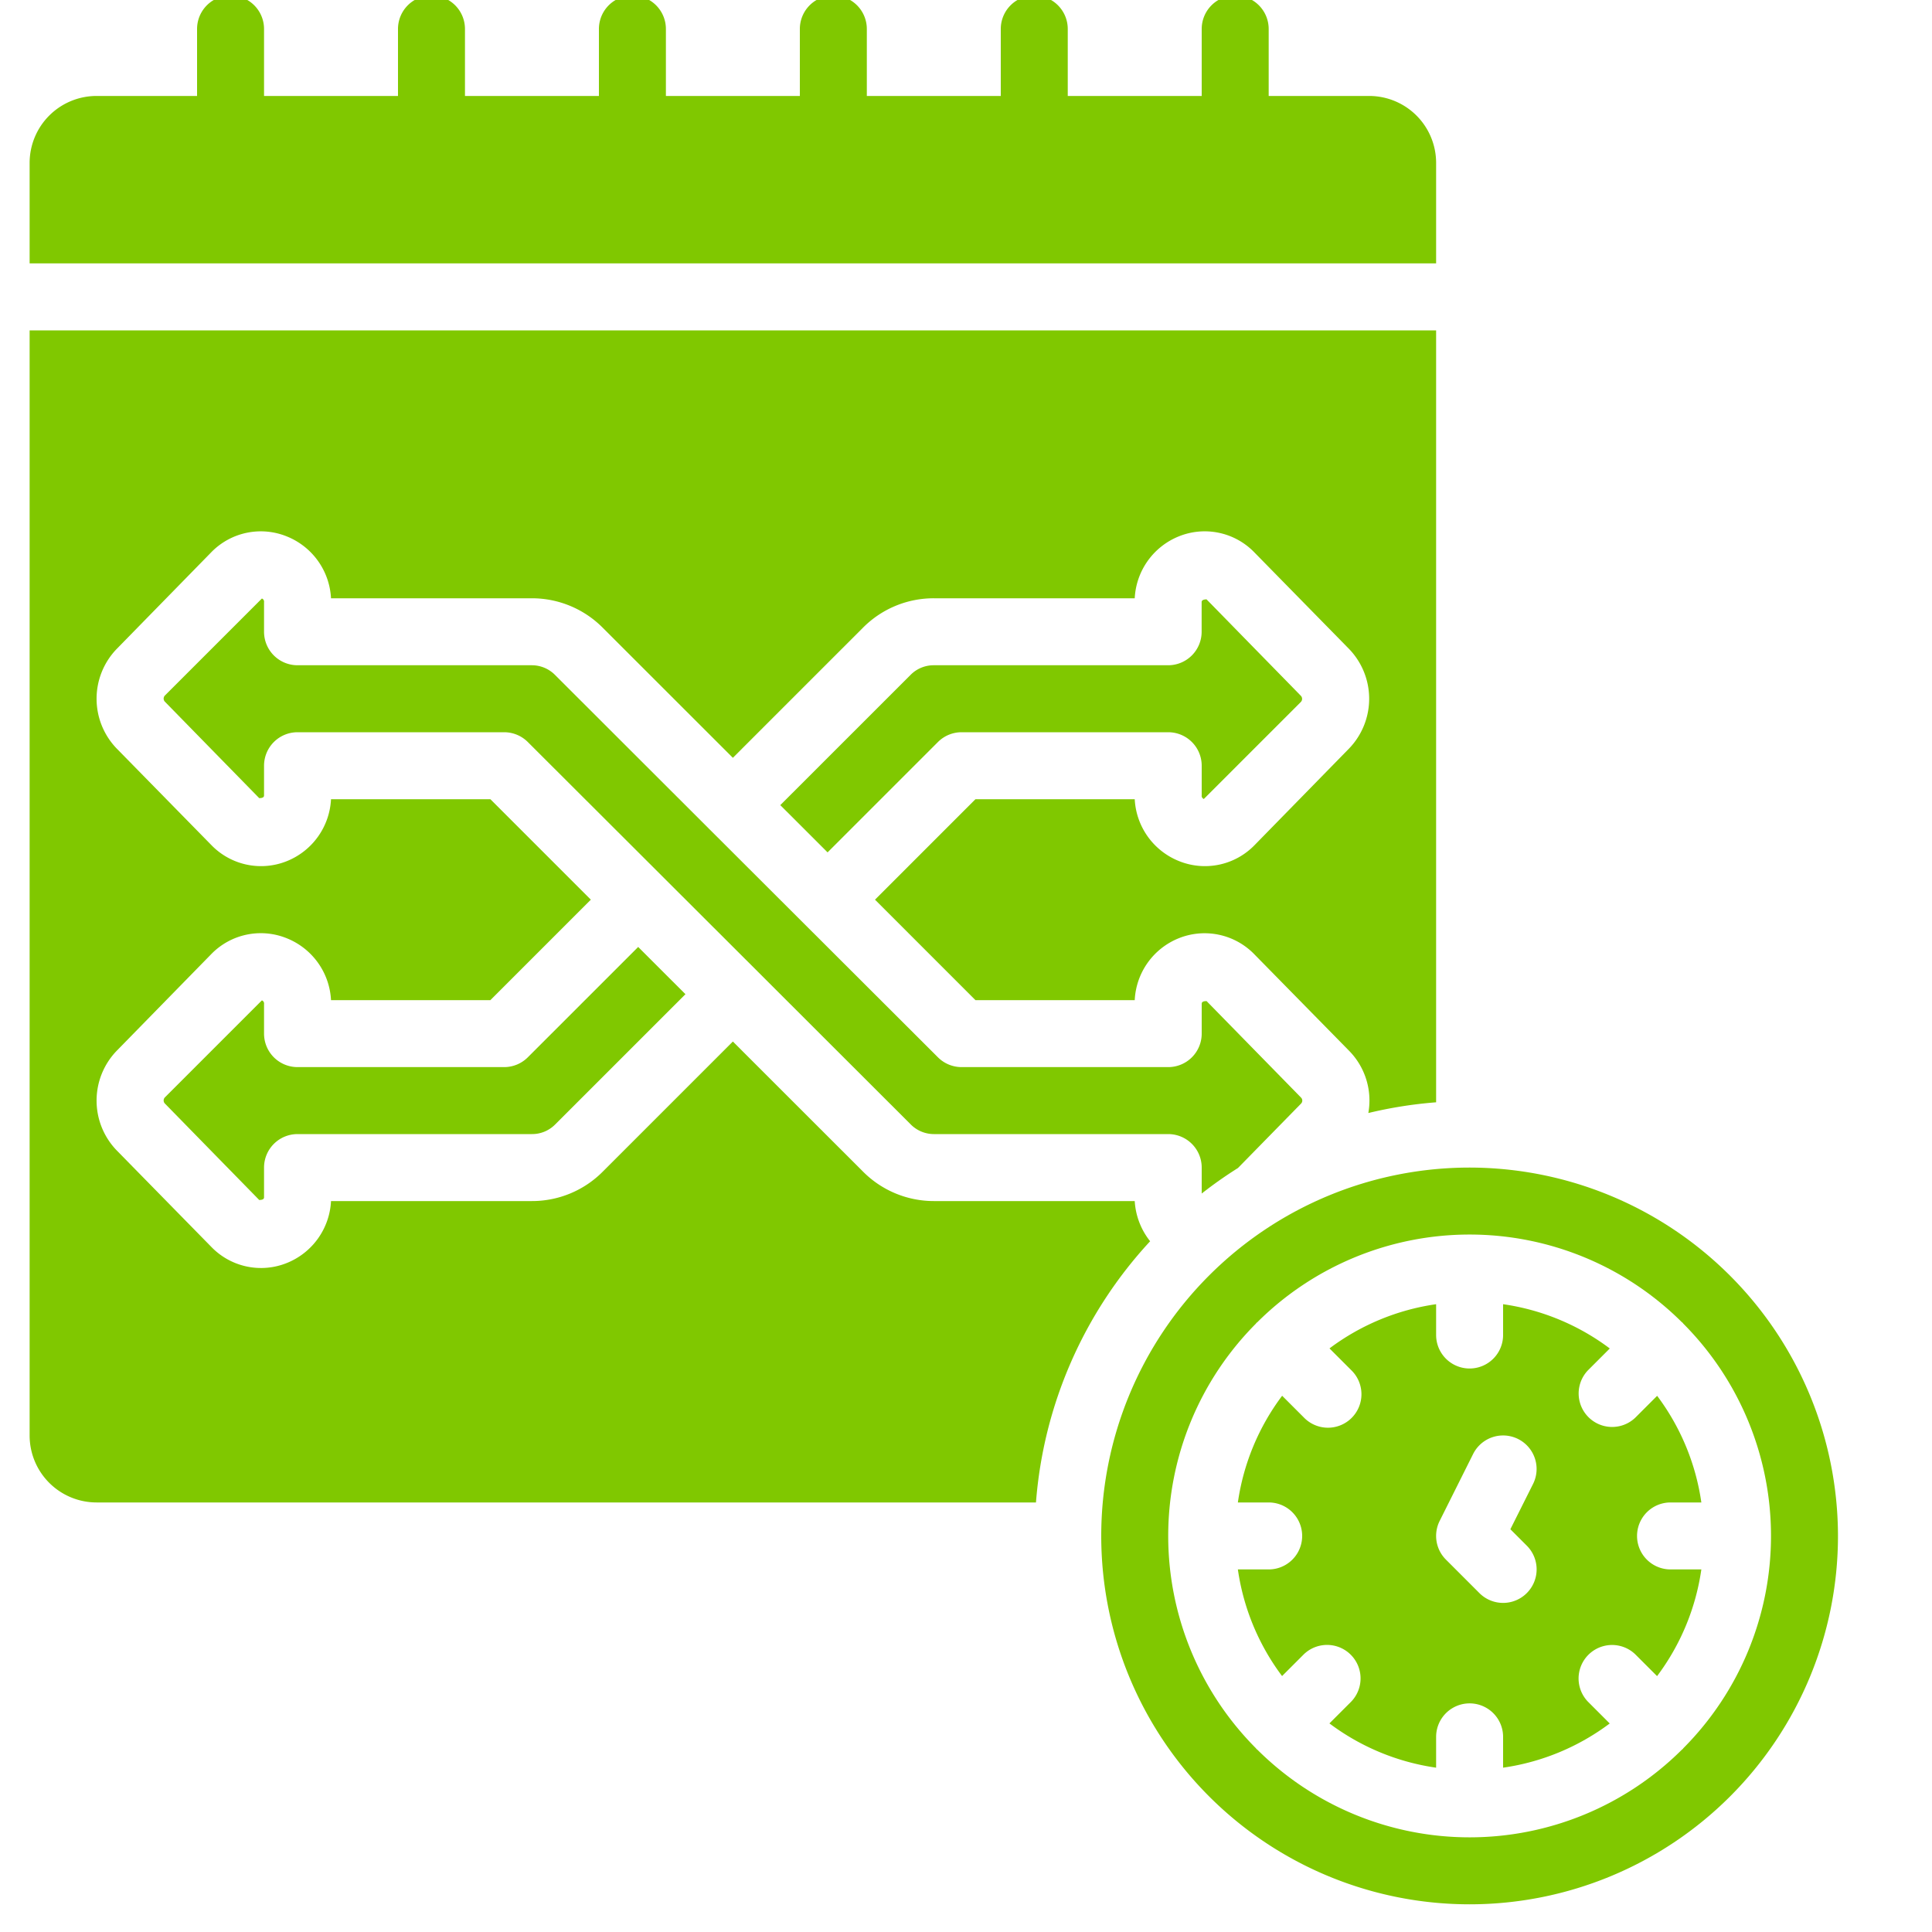 <svg xmlns="http://www.w3.org/2000/svg" version="1.1" xmlns:xlink="http://www.w3.org/1999/xlink" xmlns:svgjs="http://svgjs.com/svgjs" width="512" height="512" x="0" y="0" viewBox="0 0 60 60" style="enable-background:new 0 0 512 512" xml:space="preserve" class=""><g transform="matrix(1.04,0,0,1.04,-1.16,-1.18)"><path d="m8.936 31.007-2.9 2.9a.134.134 0 0 0 0 .178l2.82 2.883C9 36.967 9 36.91 9 36.883V36a1 1 0 0 1 1-1h7a.967.967 0 0 0 .694-.288l3.89-3.889-1.412-1.411-3.3 3.3a1 1 0 0 1-.702.288H10a1 1 0 0 1-1-1v-.883a.1.1 0 0 0-.064-.11ZM37.064 24.993l2.9-2.9a.134.134 0 0 0 0-.178l-2.82-2.883c-.146.005-.146.062-.146.089V20a1 1 0 0 1-1 1H29a.967.967 0 0 0-.694.288l-3.89 3.889 1.412 1.411 3.3-3.3A1 1 0 0 1 29.83 23H36a1 1 0 0 1 1 1v.883a.1.1 0 0 0 .064.11Z" fill="#80c800" data-original="#000000" class=""></path><path d="m38.083 36.013 1.882-1.922a.127.127 0 0 0 0-.182l-2.819-2.88c-.139 0-.146.048-.146.091V32a1 1 0 0 1-1 1h-6.17a1 1 0 0 1-.707-.293L22.305 25.9l-.012-.008-.008-.012L17.7 21.3a.975.975 0 0 0-.7-.3h-7a1 1 0 0 1-1-1v-.883a.1.1 0 0 0-.064-.11l-2.9 2.9a.134.134 0 0 0 0 .178l2.82 2.883C9 24.967 9 24.91 9 24.883V24a1 1 0 0 1 1-1h6.17a1 1 0 0 1 .707.293l6.823 6.812.012.008.008.012L28.3 34.7a.975.975 0 0 0 .7.3h7a1 1 0 0 1 1 1v.775a12.613 12.613 0 0 1 1.083-.762Z" fill="#80c800" data-original="#000000" class=""></path><path d="M44 34.051V11H2v33a2 2 0 0 0 2 2h28.051a12.937 12.937 0 0 1 3.409-7.8A2.124 2.124 0 0 1 35 37h-6a2.981 2.981 0 0 1-2.126-.892L23 32.236l-3.881 3.881A2.973 2.973 0 0 1 17 37h-6a2.106 2.106 0 0 1-1.308 1.845 2.063 2.063 0 0 1-2.266-.476L4.6 35.487a2.141 2.141 0 0 1 0-2.974l2.82-2.883a2.062 2.062 0 0 1 2.265-.475A2.106 2.106 0 0 1 11 31h4.759l3-3-3-3H11a2.106 2.106 0 0 1-1.308 1.845 2.065 2.065 0 0 1-2.266-.476L4.6 23.487a2.141 2.141 0 0 1 0-2.974l2.82-2.883a2.064 2.064 0 0 1 2.265-.475A2.106 2.106 0 0 1 11 19h6a2.981 2.981 0 0 1 2.126.892L23 23.764l3.881-3.881A2.973 2.973 0 0 1 29 19h6a2.106 2.106 0 0 1 1.308-1.845 2.062 2.062 0 0 1 2.266.476l2.826 2.882a2.141 2.141 0 0 1 0 2.974l-2.82 2.883a2.065 2.065 0 0 1-2.265.475A2.106 2.106 0 0 1 35 25h-4.756l-3 3 3 3H35a2.1 2.1 0 0 1 1.3-1.842 2.07 2.07 0 0 1 2.269.47l2.831 2.883a2.117 2.117 0 0 1 .576 1.86 12.921 12.921 0 0 1 2.024-.32ZM51 46h.92a6.947 6.947 0 0 0-1.32-3.184l-.649.649a1 1 0 0 1-1.414-1.414l.649-.649A6.947 6.947 0 0 0 46 40.08V41a1 1 0 0 1-2 0v-.92a6.947 6.947 0 0 0-3.184 1.32l.649.649a1 1 0 1 1-1.414 1.414l-.649-.649A6.947 6.947 0 0 0 38.08 46H39a1 1 0 0 1 0 2h-.92a6.947 6.947 0 0 0 1.32 3.184l.649-.649a1 1 0 0 1 1.414 1.414l-.649.649A6.947 6.947 0 0 0 44 53.92V53a1 1 0 0 1 2 0v.92a6.947 6.947 0 0 0 3.184-1.32l-.649-.649a1 1 0 0 1 1.414-1.414l.649.649A6.947 6.947 0 0 0 51.92 48H51a1 1 0 0 1 0-2Zm-4.293 2.707a1 1 0 0 1-1.414 0l-1-1a1 1 0 0 1-.188-1.154l1-2a1 1 0 0 1 1.79.894l-.678 1.353.49.49a1 1 0 0 1 0 1.417Z" fill="#80c800" data-original="#000000" class=""></path><path d="M45 36a11 11 0 1 0 11 11 11.013 11.013 0 0 0-11-11Zm6.381 17.34c-.007.007-.009.017-.017.024s-.017.01-.024.017a8.983 8.983 0 0 1-12.68 0c-.007-.007-.017-.009-.024-.017s-.01-.017-.017-.024a8.983 8.983 0 0 1 0-12.68c.007-.007.009-.017.017-.024s.017-.01.024-.017a8.983 8.983 0 0 1 12.68 0c.007.007.017.009.024.017s.01.017.017.024a8.983 8.983 0 0 1 0 12.68ZM14 1a1 1 0 0 0-1 1v2H9V2a1 1 0 0 0-2 0v2H4a2 2 0 0 0-2 2v3h42V6a2 2 0 0 0-2-2h-3V2a1 1 0 0 0-2 0v2h-4V2a1 1 0 0 0-2 0v2h-4V2a1 1 0 0 0-2 0v2h-4V2a1 1 0 0 0-2 0v2h-4V2a1 1 0 0 0-1-1Z" fill="#80c800" data-original="#000000" class=""></path></g></svg>